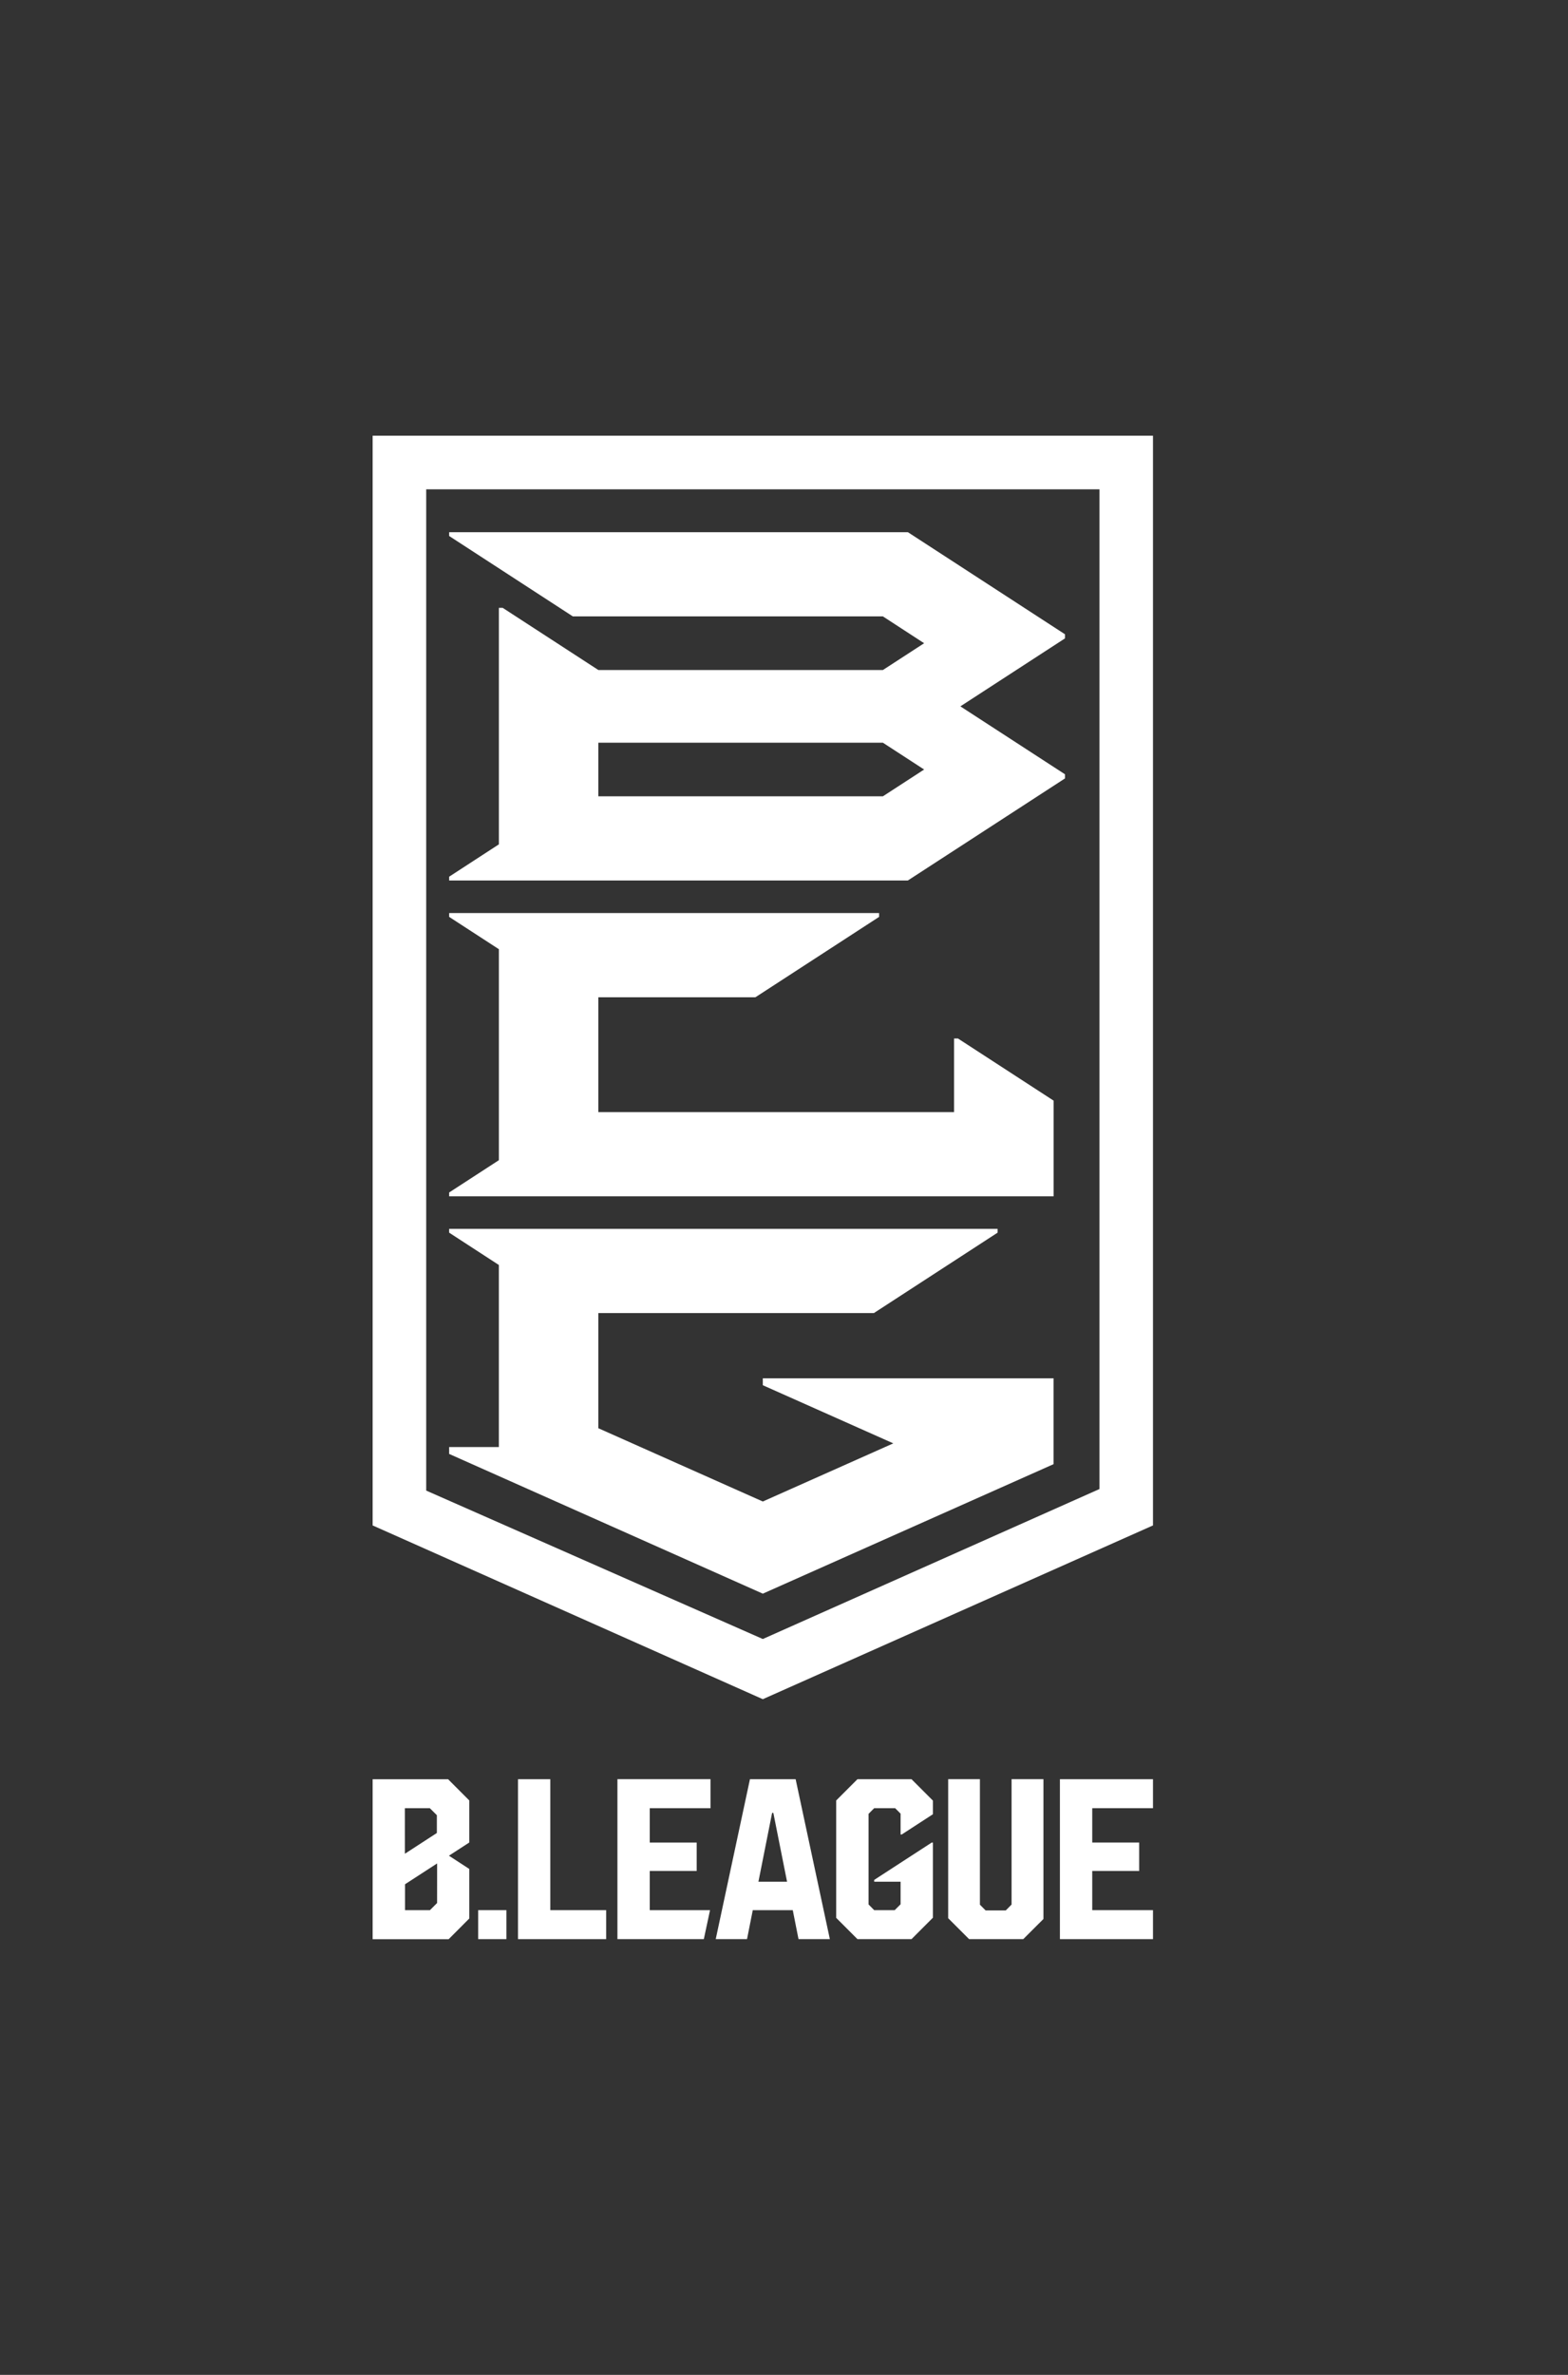 <?xml version="1.0" encoding="utf-8"?>
<!-- Generator: Adobe Illustrator 15.1.0, SVG Export Plug-In . SVG Version: 6.00 Build 0)  -->
<!DOCTYPE svg PUBLIC "-//W3C//DTD SVG 1.1//EN" "http://www.w3.org/Graphics/SVG/1.1/DTD/svg11.dtd">
<svg version="1.1" id="レイヤー_2" xmlns="http://www.w3.org/2000/svg" xmlns:xlink="http://www.w3.org/1999/xlink" x="0px"
	 y="0px" width="74px" height="112px" viewBox="0 0 74 112" enable-background="new 0 0 74 112" xml:space="preserve">
<rect x="0" y="0" width="74" height="112" fill="#333333" stroke="none"/>
<g>
	<polygon fill="#FFFFFF" points="25.971,83.908 24.446,83.908 24.446,91.451 28.607,91.451 28.607,90.084 25.971,90.084 	"/>
	<polygon fill="#FFFFFF" points="29.139,91.451 33.216,91.451 33.509,90.084 30.664,90.084 30.664,88.236 32.879,88.236 
		32.879,86.895 30.664,86.895 30.664,85.275 33.531,85.275 33.531,83.907 29.139,83.907 	"/>
	<path fill="#FFFFFF" d="M35.393,83.908l-1.615,7.543h1.477l0.271-1.367h1.888l0.271,1.367h1.479l-1.615-7.543H35.393z
		 M35.793,88.742l0.646-3.246h0.058l0.647,3.246H35.793z"/>
	<rect x="22.567" y="90.084" fill="#FFFFFF" width="1.332" height="1.367"/>
	<polygon fill="#FFFFFF" points="47.74,89.82 47.467,90.096 46.514,90.096 46.246,89.826 46.246,83.907 44.748,83.907 
		44.748,90.463 45.736,91.451 48.291,91.451 49.244,90.5 49.244,83.907 47.74,83.907 	"/>
	<polygon fill="#FFFFFF" points="54.414,85.275 54.414,83.908 50.021,83.908 50.021,91.451 54.414,91.451 54.414,90.084 
		51.547,90.084 51.547,88.236 53.762,88.236 53.762,86.895 51.547,86.895 51.547,85.275 	"/>
	<polygon fill="#FFFFFF" points="42.559,86.514 44.027,85.561 44.027,84.917 43.018,83.908 40.467,83.908 39.463,84.912 
		39.463,90.447 40.467,91.451 43.018,91.451 44.027,90.441 44.027,86.895 43.973,86.895 41.256,88.658 41.256,88.742 42.502,88.742 
		42.502,89.807 42.225,90.084 41.256,90.084 40.99,89.814 40.99,85.543 41.256,85.275 42.246,85.275 42.502,85.533 42.502,86.514 	
		"/>
	<path fill="#FFFFFF" d="M17.586,20.549v51.391L36,80.135l18.414-8.195V20.549H17.586z M36,77.297l-15.886-7V23.076h31.773v47.148
		L36,77.297z M49.721,56.419H21.198v-0.181l2.346-1.523v-9.95l-2.346-1.524V43.06h20.29v0.181l-5.838,3.791h-7.412v5.415h16.788
		v-3.471h0.184l4.514,2.931v4.512H49.721z M50.262,30.106v-0.192l-7.416-4.816H21.198v0.18l5.837,3.792h14.633l1.945,1.265
		l-1.945,1.263h-13.43l-4.513-2.931h-0.181V39.82l-2.346,1.525v0.18h21.646l7.418-4.815v-0.193l-4.938-3.205L50.262,30.106z
		 M41.668,37.554h-13.43v-2.527h13.43l1.945,1.264L41.668,37.554z M49.721,65.001v4.05L36,75.158l-14.803-6.59v-0.325h2.346v-8.585
		l-2.346-1.525v-0.18H47.08v0.18l-5.838,3.792H28.238v5.431L36,70.812l6.158-2.742L36,65.328v-0.327H49.721z"/>
	<path fill="#FFFFFF" d="M22.147,88.141l-0.96-0.625l0.96-0.623V84.91l-0.999-1h-3.562v7.544h3.588l0.973-0.976V88.141z
		 M19.107,85.275h1.178l0.332,0.33v0.84l-1.509,0.979L19.107,85.275L19.107,85.275z M20.628,89.747l-0.337,0.337h-1.177v-1.221
		l1.515-0.982L20.628,89.747L20.628,89.747z"/>
</g>
</svg>
